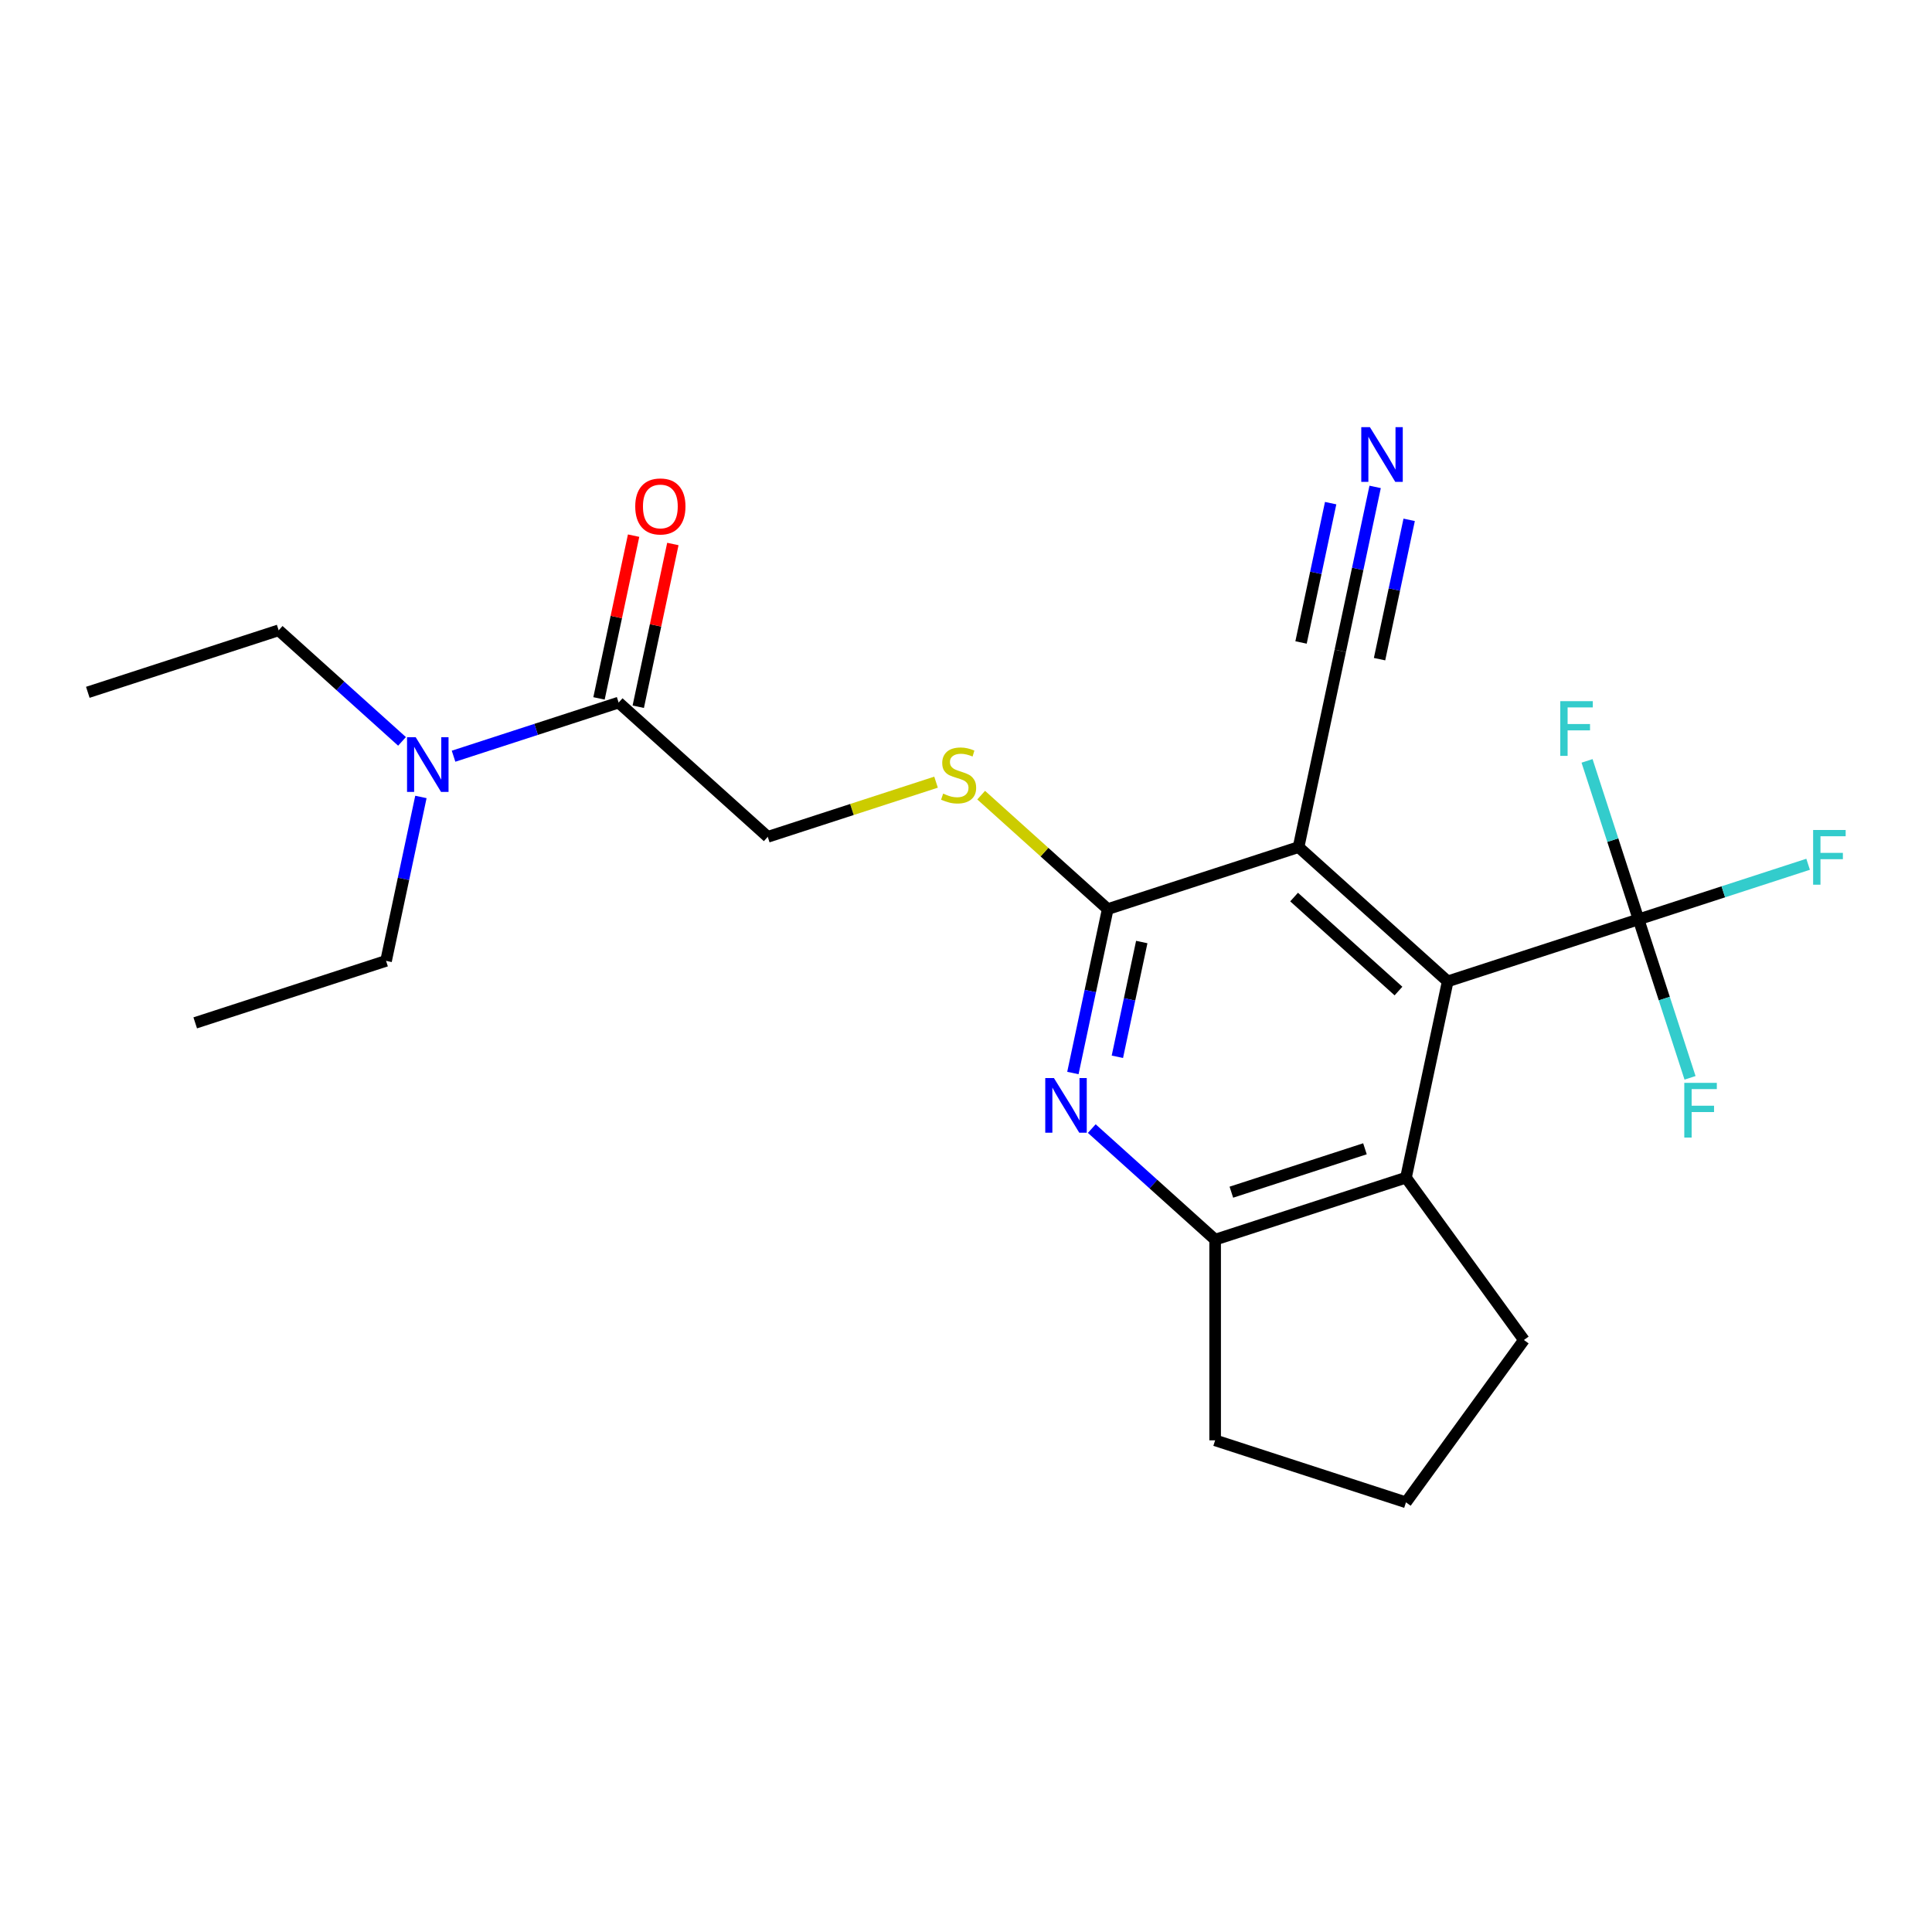 <?xml version='1.0' encoding='iso-8859-1'?>
<svg version='1.1' baseProfile='full'
              xmlns='http://www.w3.org/2000/svg'
                      xmlns:rdkit='http://www.rdkit.org/xml'
                      xmlns:xlink='http://www.w3.org/1999/xlink'
                  xml:space='preserve'
width='1000px' height='1000px' viewBox='0 0 1000 1000'>
<!-- END OF HEADER -->
<rect style='opacity:1.0;fill:#FFFFFF;stroke:none' width='1000' height='1000' x='0' y='0'> </rect>
<path class='bond-0' d='M 672.141,438.455 L 749.328,507.955' style='fill:none;fill-rule:evenodd;stroke:#000000;stroke-width:6px;stroke-linecap:butt;stroke-linejoin:miter;stroke-opacity:1' />
<path class='bond-0' d='M 669.82,464.318 L 723.85,512.967' style='fill:none;fill-rule:evenodd;stroke:#000000;stroke-width:6px;stroke-linecap:butt;stroke-linejoin:miter;stroke-opacity:1' />
<path class='bond-1' d='M 672.141,438.455 L 573.36,470.551' style='fill:none;fill-rule:evenodd;stroke:#000000;stroke-width:6px;stroke-linecap:butt;stroke-linejoin:miter;stroke-opacity:1' />
<path class='bond-6' d='M 672.141,438.455 L 693.736,336.86' style='fill:none;fill-rule:evenodd;stroke:#000000;stroke-width:6px;stroke-linecap:butt;stroke-linejoin:miter;stroke-opacity:1' />
<path class='bond-3' d='M 749.328,507.955 L 848.11,475.859' style='fill:none;fill-rule:evenodd;stroke:#000000;stroke-width:6px;stroke-linecap:butt;stroke-linejoin:miter;stroke-opacity:1' />
<path class='bond-4' d='M 749.328,507.955 L 727.733,609.55' style='fill:none;fill-rule:evenodd;stroke:#000000;stroke-width:6px;stroke-linecap:butt;stroke-linejoin:miter;stroke-opacity:1' />
<path class='bond-2' d='M 573.36,470.551 L 564.343,512.971' style='fill:none;fill-rule:evenodd;stroke:#000000;stroke-width:6px;stroke-linecap:butt;stroke-linejoin:miter;stroke-opacity:1' />
<path class='bond-2' d='M 564.343,512.971 L 555.327,555.39' style='fill:none;fill-rule:evenodd;stroke:#0000FF;stroke-width:6px;stroke-linecap:butt;stroke-linejoin:miter;stroke-opacity:1' />
<path class='bond-2' d='M 590.974,487.596 L 584.662,517.29' style='fill:none;fill-rule:evenodd;stroke:#000000;stroke-width:6px;stroke-linecap:butt;stroke-linejoin:miter;stroke-opacity:1' />
<path class='bond-2' d='M 584.662,517.29 L 578.351,546.983' style='fill:none;fill-rule:evenodd;stroke:#0000FF;stroke-width:6px;stroke-linecap:butt;stroke-linejoin:miter;stroke-opacity:1' />
<path class='bond-9' d='M 573.36,470.551 L 540.605,441.059' style='fill:none;fill-rule:evenodd;stroke:#000000;stroke-width:6px;stroke-linecap:butt;stroke-linejoin:miter;stroke-opacity:1' />
<path class='bond-9' d='M 540.605,441.059 L 507.85,411.566' style='fill:none;fill-rule:evenodd;stroke:#CCCC00;stroke-width:6px;stroke-linecap:butt;stroke-linejoin:miter;stroke-opacity:1' />
<path class='bond-5' d='M 565.102,584.155 L 597.027,612.901' style='fill:none;fill-rule:evenodd;stroke:#0000FF;stroke-width:6px;stroke-linecap:butt;stroke-linejoin:miter;stroke-opacity:1' />
<path class='bond-5' d='M 597.027,612.901 L 628.952,641.646' style='fill:none;fill-rule:evenodd;stroke:#000000;stroke-width:6px;stroke-linecap:butt;stroke-linejoin:miter;stroke-opacity:1' />
<path class='bond-13' d='M 848.11,475.859 L 891.992,461.6' style='fill:none;fill-rule:evenodd;stroke:#000000;stroke-width:6px;stroke-linecap:butt;stroke-linejoin:miter;stroke-opacity:1' />
<path class='bond-13' d='M 891.992,461.6 L 935.875,447.342' style='fill:none;fill-rule:evenodd;stroke:#33CCCC;stroke-width:6px;stroke-linecap:butt;stroke-linejoin:miter;stroke-opacity:1' />
<path class='bond-14' d='M 848.11,475.859 L 834.784,434.846' style='fill:none;fill-rule:evenodd;stroke:#000000;stroke-width:6px;stroke-linecap:butt;stroke-linejoin:miter;stroke-opacity:1' />
<path class='bond-14' d='M 834.784,434.846 L 821.458,393.834' style='fill:none;fill-rule:evenodd;stroke:#33CCCC;stroke-width:6px;stroke-linecap:butt;stroke-linejoin:miter;stroke-opacity:1' />
<path class='bond-15' d='M 848.11,475.859 L 861.436,516.871' style='fill:none;fill-rule:evenodd;stroke:#000000;stroke-width:6px;stroke-linecap:butt;stroke-linejoin:miter;stroke-opacity:1' />
<path class='bond-15' d='M 861.436,516.871 L 874.761,557.884' style='fill:none;fill-rule:evenodd;stroke:#33CCCC;stroke-width:6px;stroke-linecap:butt;stroke-linejoin:miter;stroke-opacity:1' />
<path class='bond-16' d='M 727.733,609.55 L 788.784,693.579' style='fill:none;fill-rule:evenodd;stroke:#000000;stroke-width:6px;stroke-linecap:butt;stroke-linejoin:miter;stroke-opacity:1' />
<path class='bond-23' d='M 727.733,609.55 L 628.952,641.646' style='fill:none;fill-rule:evenodd;stroke:#000000;stroke-width:6px;stroke-linecap:butt;stroke-linejoin:miter;stroke-opacity:1' />
<path class='bond-23' d='M 706.497,594.608 L 637.35,617.075' style='fill:none;fill-rule:evenodd;stroke:#000000;stroke-width:6px;stroke-linecap:butt;stroke-linejoin:miter;stroke-opacity:1' />
<path class='bond-17' d='M 628.952,641.646 L 628.952,745.511' style='fill:none;fill-rule:evenodd;stroke:#000000;stroke-width:6px;stroke-linecap:butt;stroke-linejoin:miter;stroke-opacity:1' />
<path class='bond-8' d='M 693.736,336.86 L 702.753,294.44' style='fill:none;fill-rule:evenodd;stroke:#000000;stroke-width:6px;stroke-linecap:butt;stroke-linejoin:miter;stroke-opacity:1' />
<path class='bond-8' d='M 702.753,294.44 L 711.769,252.021' style='fill:none;fill-rule:evenodd;stroke:#0000FF;stroke-width:6px;stroke-linecap:butt;stroke-linejoin:miter;stroke-opacity:1' />
<path class='bond-8' d='M 714.055,341.179 L 721.719,305.122' style='fill:none;fill-rule:evenodd;stroke:#000000;stroke-width:6px;stroke-linecap:butt;stroke-linejoin:miter;stroke-opacity:1' />
<path class='bond-8' d='M 721.719,305.122 L 729.383,269.066' style='fill:none;fill-rule:evenodd;stroke:#0000FF;stroke-width:6px;stroke-linecap:butt;stroke-linejoin:miter;stroke-opacity:1' />
<path class='bond-8' d='M 673.417,332.541 L 681.081,296.484' style='fill:none;fill-rule:evenodd;stroke:#000000;stroke-width:6px;stroke-linecap:butt;stroke-linejoin:miter;stroke-opacity:1' />
<path class='bond-8' d='M 681.081,296.484 L 688.745,260.428' style='fill:none;fill-rule:evenodd;stroke:#0000FF;stroke-width:6px;stroke-linecap:butt;stroke-linejoin:miter;stroke-opacity:1' />
<path class='bond-7' d='M 320.205,363.649 L 397.391,433.148' style='fill:none;fill-rule:evenodd;stroke:#000000;stroke-width:6px;stroke-linecap:butt;stroke-linejoin:miter;stroke-opacity:1' />
<path class='bond-10' d='M 320.205,363.649 L 277.482,377.53' style='fill:none;fill-rule:evenodd;stroke:#000000;stroke-width:6px;stroke-linecap:butt;stroke-linejoin:miter;stroke-opacity:1' />
<path class='bond-10' d='M 277.482,377.53 L 234.76,391.412' style='fill:none;fill-rule:evenodd;stroke:#0000FF;stroke-width:6px;stroke-linecap:butt;stroke-linejoin:miter;stroke-opacity:1' />
<path class='bond-12' d='M 330.364,365.808 L 339.317,323.689' style='fill:none;fill-rule:evenodd;stroke:#000000;stroke-width:6px;stroke-linecap:butt;stroke-linejoin:miter;stroke-opacity:1' />
<path class='bond-12' d='M 339.317,323.689 L 348.27,281.57' style='fill:none;fill-rule:evenodd;stroke:#FF0000;stroke-width:6px;stroke-linecap:butt;stroke-linejoin:miter;stroke-opacity:1' />
<path class='bond-12' d='M 310.045,361.489 L 318.998,319.37' style='fill:none;fill-rule:evenodd;stroke:#000000;stroke-width:6px;stroke-linecap:butt;stroke-linejoin:miter;stroke-opacity:1' />
<path class='bond-12' d='M 318.998,319.37 L 327.951,277.251' style='fill:none;fill-rule:evenodd;stroke:#FF0000;stroke-width:6px;stroke-linecap:butt;stroke-linejoin:miter;stroke-opacity:1' />
<path class='bond-11' d='M 484.496,404.846 L 440.944,418.997' style='fill:none;fill-rule:evenodd;stroke:#CCCC00;stroke-width:6px;stroke-linecap:butt;stroke-linejoin:miter;stroke-opacity:1' />
<path class='bond-11' d='M 440.944,418.997 L 397.391,433.148' style='fill:none;fill-rule:evenodd;stroke:#000000;stroke-width:6px;stroke-linecap:butt;stroke-linejoin:miter;stroke-opacity:1' />
<path class='bond-19' d='M 208.086,383.737 L 176.161,354.991' style='fill:none;fill-rule:evenodd;stroke:#0000FF;stroke-width:6px;stroke-linecap:butt;stroke-linejoin:miter;stroke-opacity:1' />
<path class='bond-19' d='M 176.161,354.991 L 144.236,326.246' style='fill:none;fill-rule:evenodd;stroke:#000000;stroke-width:6px;stroke-linecap:butt;stroke-linejoin:miter;stroke-opacity:1' />
<path class='bond-20' d='M 217.861,412.502 L 208.845,454.921' style='fill:none;fill-rule:evenodd;stroke:#0000FF;stroke-width:6px;stroke-linecap:butt;stroke-linejoin:miter;stroke-opacity:1' />
<path class='bond-20' d='M 208.845,454.921 L 199.828,497.34' style='fill:none;fill-rule:evenodd;stroke:#000000;stroke-width:6px;stroke-linecap:butt;stroke-linejoin:miter;stroke-opacity:1' />
<path class='bond-18' d='M 788.784,693.579 L 727.733,777.607' style='fill:none;fill-rule:evenodd;stroke:#000000;stroke-width:6px;stroke-linecap:butt;stroke-linejoin:miter;stroke-opacity:1' />
<path class='bond-24' d='M 628.952,745.511 L 727.733,777.607' style='fill:none;fill-rule:evenodd;stroke:#000000;stroke-width:6px;stroke-linecap:butt;stroke-linejoin:miter;stroke-opacity:1' />
<path class='bond-21' d='M 144.236,326.246 L 45.455,358.342' style='fill:none;fill-rule:evenodd;stroke:#000000;stroke-width:6px;stroke-linecap:butt;stroke-linejoin:miter;stroke-opacity:1' />
<path class='bond-22' d='M 199.828,497.34 L 101.047,529.436' style='fill:none;fill-rule:evenodd;stroke:#000000;stroke-width:6px;stroke-linecap:butt;stroke-linejoin:miter;stroke-opacity:1' />
<path  class='atom-3' d='M 545.505 557.987
L 554.785 572.987
Q 555.705 574.467, 557.185 577.147
Q 558.665 579.827, 558.745 579.987
L 558.745 557.987
L 562.505 557.987
L 562.505 586.307
L 558.625 586.307
L 548.665 569.907
Q 547.505 567.987, 546.265 565.787
Q 545.065 563.587, 544.705 562.907
L 544.705 586.307
L 541.025 586.307
L 541.025 557.987
L 545.505 557.987
' fill='#0000FF'/>
<path  class='atom-9' d='M 709.071 221.104
L 718.351 236.104
Q 719.271 237.584, 720.751 240.264
Q 722.231 242.944, 722.311 243.104
L 722.311 221.104
L 726.071 221.104
L 726.071 249.424
L 722.191 249.424
L 712.231 233.024
Q 711.071 231.104, 709.831 228.904
Q 708.631 226.704, 708.271 226.024
L 708.271 249.424
L 704.591 249.424
L 704.591 221.104
L 709.071 221.104
' fill='#0000FF'/>
<path  class='atom-10' d='M 488.173 410.772
Q 488.493 410.892, 489.813 411.452
Q 491.133 412.012, 492.573 412.372
Q 494.053 412.692, 495.493 412.692
Q 498.173 412.692, 499.733 411.412
Q 501.293 410.092, 501.293 407.812
Q 501.293 406.252, 500.493 405.292
Q 499.733 404.332, 498.533 403.812
Q 497.333 403.292, 495.333 402.692
Q 492.813 401.932, 491.293 401.212
Q 489.813 400.492, 488.733 398.972
Q 487.693 397.452, 487.693 394.892
Q 487.693 391.332, 490.093 389.132
Q 492.533 386.932, 497.333 386.932
Q 500.613 386.932, 504.333 388.492
L 503.413 391.572
Q 500.013 390.172, 497.453 390.172
Q 494.693 390.172, 493.173 391.332
Q 491.653 392.452, 491.693 394.412
Q 491.693 395.932, 492.453 396.852
Q 493.253 397.772, 494.373 398.292
Q 495.533 398.812, 497.453 399.412
Q 500.013 400.212, 501.533 401.012
Q 503.053 401.812, 504.133 403.452
Q 505.253 405.052, 505.253 407.812
Q 505.253 411.732, 502.613 413.852
Q 500.013 415.932, 495.653 415.932
Q 493.133 415.932, 491.213 415.372
Q 489.333 414.852, 487.093 413.932
L 488.173 410.772
' fill='#CCCC00'/>
<path  class='atom-11' d='M 215.163 381.585
L 224.443 396.585
Q 225.363 398.065, 226.843 400.745
Q 228.323 403.425, 228.403 403.585
L 228.403 381.585
L 232.163 381.585
L 232.163 409.905
L 228.283 409.905
L 218.323 393.505
Q 217.163 391.585, 215.923 389.385
Q 214.723 387.185, 214.363 386.505
L 214.363 409.905
L 210.683 409.905
L 210.683 381.585
L 215.163 381.585
' fill='#0000FF'/>
<path  class='atom-13' d='M 328.799 262.133
Q 328.799 255.333, 332.159 251.533
Q 335.519 247.733, 341.799 247.733
Q 348.079 247.733, 351.439 251.533
Q 354.799 255.333, 354.799 262.133
Q 354.799 269.013, 351.399 272.933
Q 347.999 276.813, 341.799 276.813
Q 335.559 276.813, 332.159 272.933
Q 328.799 269.053, 328.799 262.133
M 341.799 273.613
Q 346.119 273.613, 348.439 270.733
Q 350.799 267.813, 350.799 262.133
Q 350.799 256.573, 348.439 253.773
Q 346.119 250.933, 341.799 250.933
Q 337.479 250.933, 335.119 253.733
Q 332.799 256.533, 332.799 262.133
Q 332.799 267.853, 335.119 270.733
Q 337.479 273.613, 341.799 273.613
' fill='#FF0000'/>
<path  class='atom-14' d='M 938.471 429.602
L 955.311 429.602
L 955.311 432.842
L 942.271 432.842
L 942.271 441.442
L 953.871 441.442
L 953.871 444.722
L 942.271 444.722
L 942.271 457.922
L 938.471 457.922
L 938.471 429.602
' fill='#33CCCC'/>
<path  class='atom-15' d='M 807.594 362.917
L 824.434 362.917
L 824.434 366.157
L 811.394 366.157
L 811.394 374.757
L 822.994 374.757
L 822.994 378.037
L 811.394 378.037
L 811.394 391.237
L 807.594 391.237
L 807.594 362.917
' fill='#33CCCC'/>
<path  class='atom-16' d='M 871.786 560.48
L 888.626 560.48
L 888.626 563.72
L 875.586 563.72
L 875.586 572.32
L 887.186 572.32
L 887.186 575.6
L 875.586 575.6
L 875.586 588.8
L 871.786 588.8
L 871.786 560.48
' fill='#33CCCC'/>
</svg>
